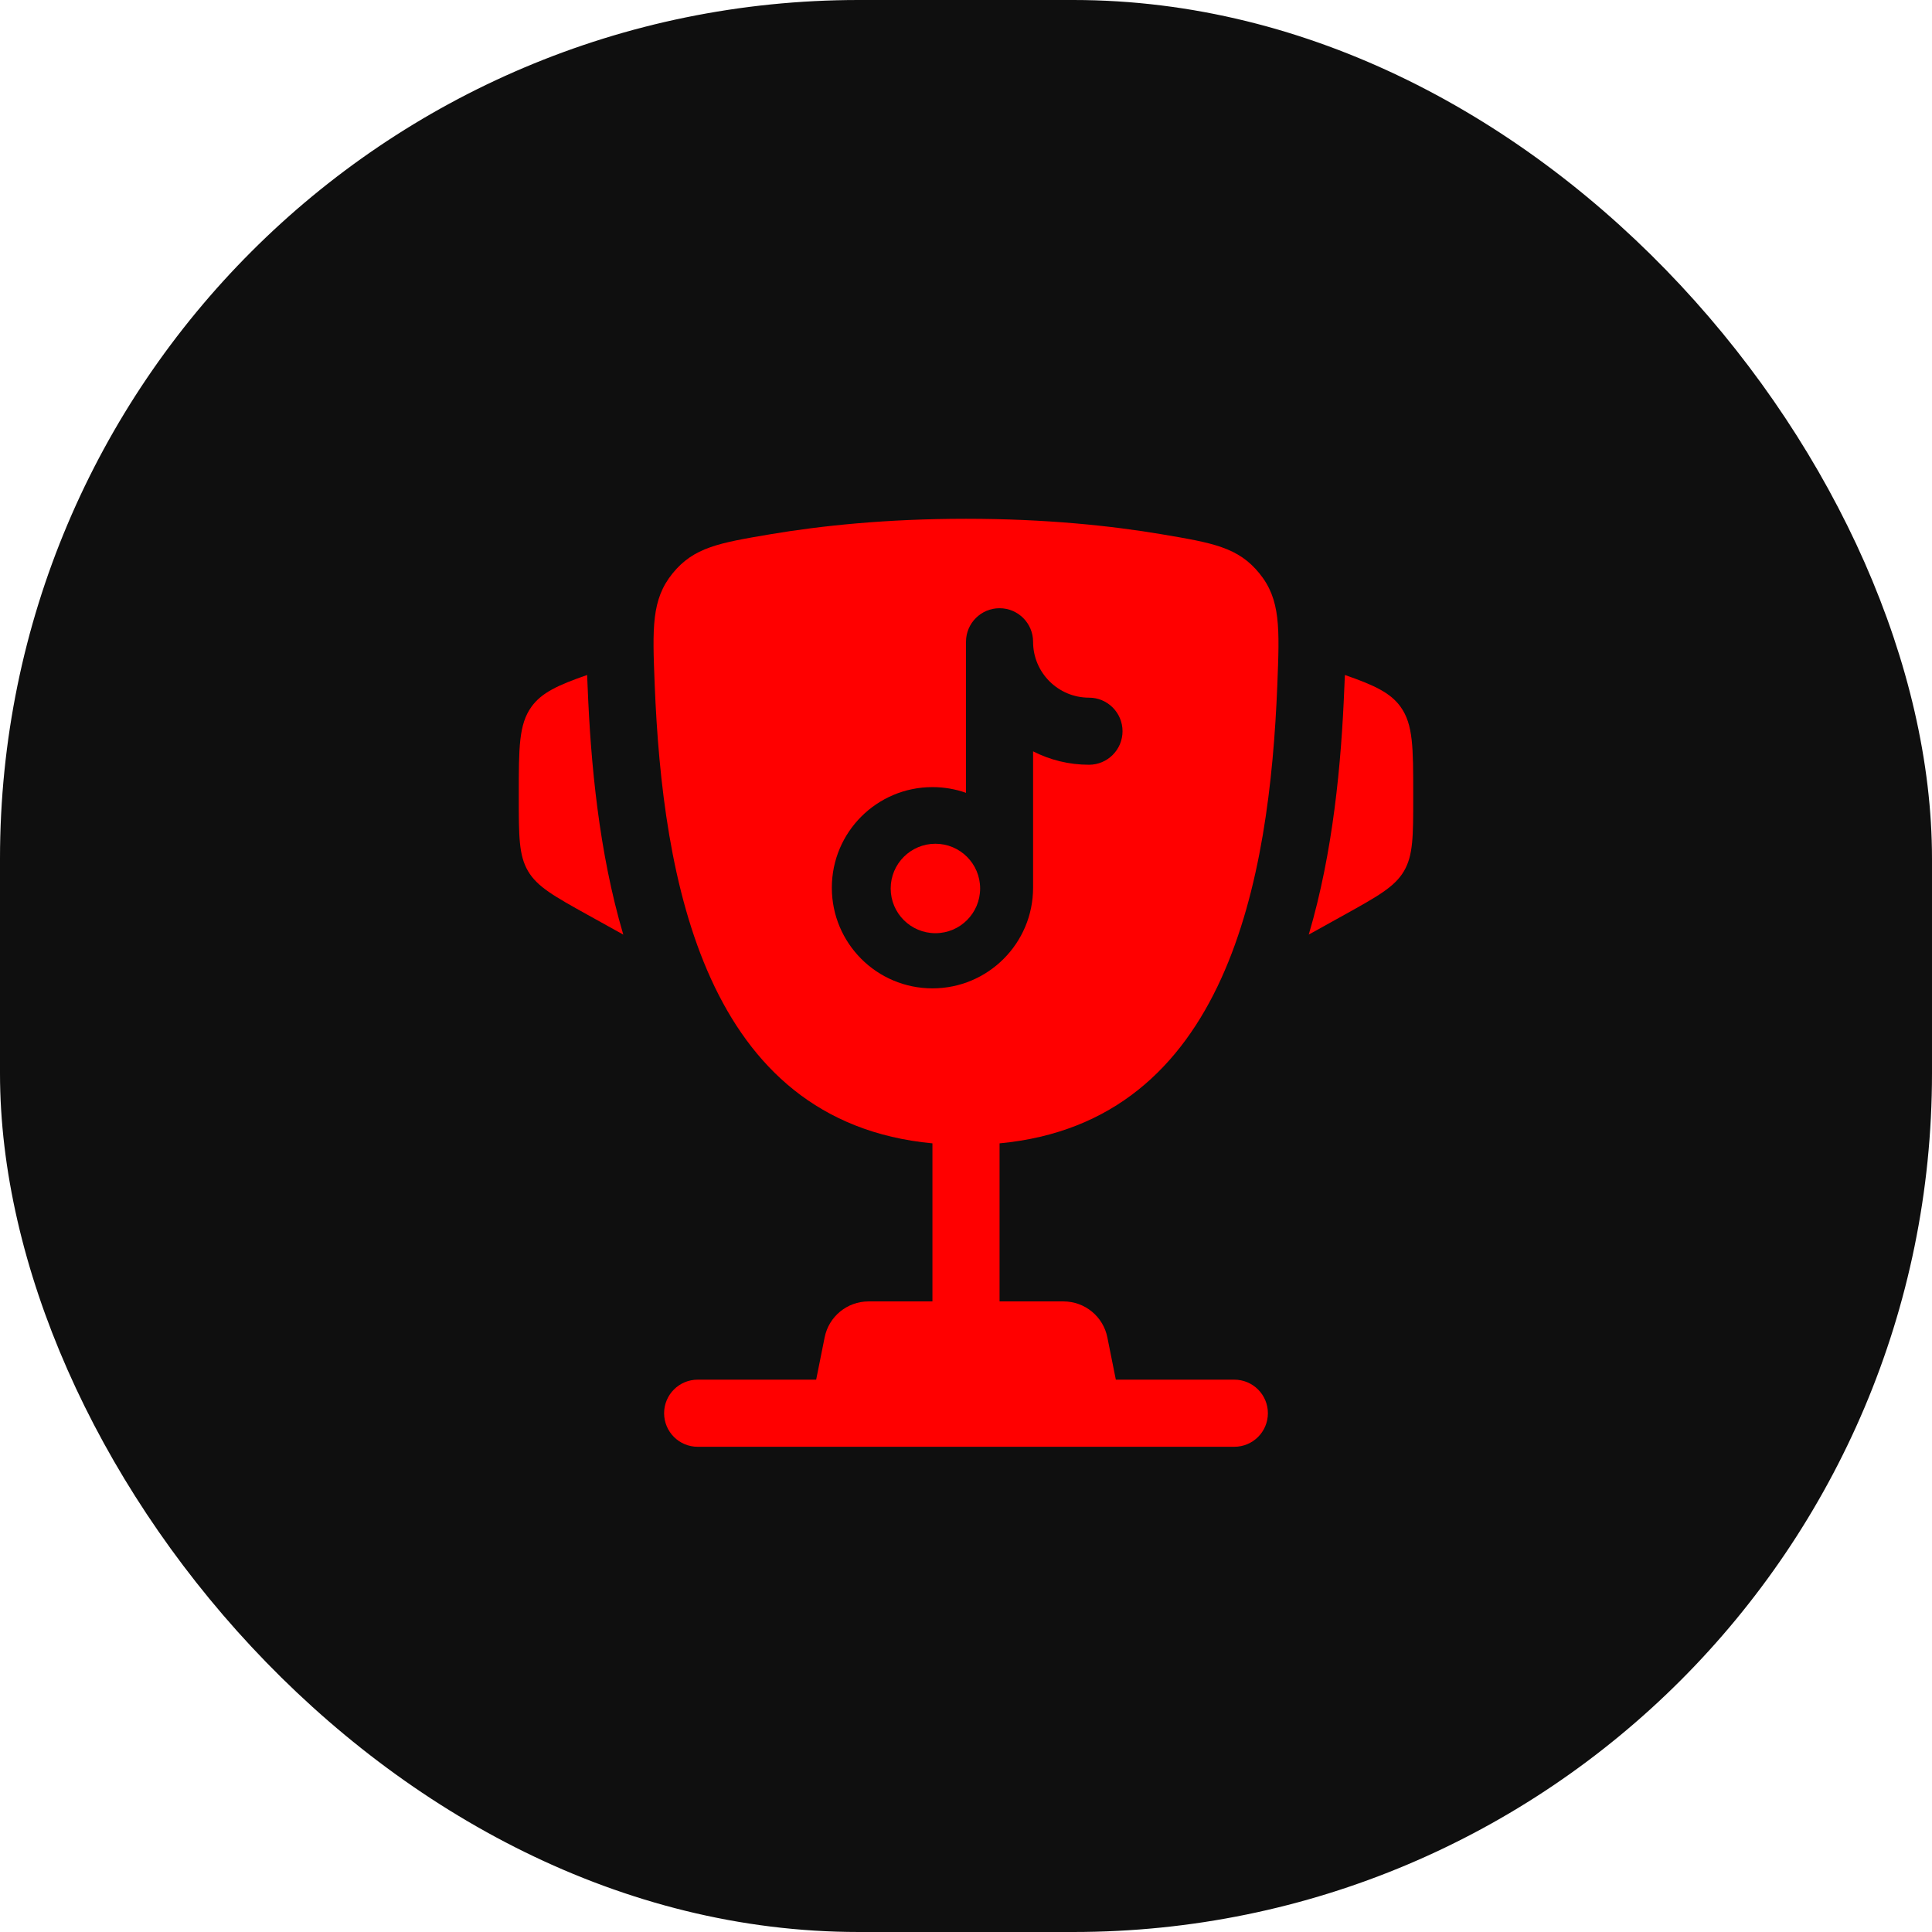 <?xml version="1.0" encoding="UTF-8"?> <svg xmlns="http://www.w3.org/2000/svg" width="54" height="54" viewBox="0 0 54 54" fill="none"><rect width="54" height="54" rx="24" fill="#0F0F0F"></rect><path d="M26.145 26.083C26.836 26.083 27.395 25.524 27.395 24.833C27.395 24.143 26.836 23.583 26.145 23.583C25.455 23.583 24.895 24.143 24.895 24.833C24.895 25.524 25.455 26.083 26.145 26.083Z" fill="#FF0000"></path><path fill-rule="evenodd" clip-rule="evenodd" d="M27 14.5C29.23 14.5 31.066 14.696 32.471 14.933C33.895 15.174 34.606 15.294 35.201 16.026C35.796 16.758 35.764 17.55 35.702 19.133C35.486 24.568 34.313 31.357 27.938 31.957V36.375H29.725C30.321 36.375 30.834 36.796 30.951 37.38L31.188 38.562H34.5C35.018 38.562 35.438 38.982 35.438 39.5C35.438 40.018 35.018 40.438 34.5 40.438H19.5C18.982 40.438 18.562 40.018 18.562 39.5C18.562 38.982 18.982 38.562 19.5 38.562H22.812L23.049 37.38C23.166 36.796 23.679 36.375 24.275 36.375H26.062V31.957C19.687 31.356 18.515 24.568 18.299 19.133C18.236 17.55 18.205 16.758 18.799 16.026C19.394 15.294 20.106 15.174 21.529 14.933C22.934 14.696 24.771 14.5 27 14.5ZM28.875 17.938C28.875 17.42 28.455 17 27.938 17C27.42 17 27 17.42 27 17.938V22.16C26.707 22.056 26.391 22 26.062 22C24.509 22 23.25 23.259 23.25 24.812C23.25 26.366 24.509 27.625 26.062 27.625C27.616 27.625 28.875 26.366 28.875 24.812V21C29.344 21.24 29.875 21.375 30.438 21.375C30.955 21.375 31.375 20.955 31.375 20.438C31.375 19.92 30.955 19.5 30.438 19.5C29.575 19.5 28.875 18.8 28.875 17.938Z" fill="#FF0000"></path><path d="M14.5 22.203L14.5 22.294C14.5 23.369 14.5 23.907 14.759 24.348C15.018 24.788 15.488 25.049 16.429 25.572L17.421 26.123C16.738 23.812 16.51 21.33 16.425 19.207C16.422 19.116 16.418 19.024 16.413 18.931L16.411 18.866C15.596 19.149 15.139 19.359 14.854 19.755C14.5 20.246 14.5 20.898 14.5 22.203Z" fill="#FF0000"></path><path d="M39.5 22.203L39.5 22.294C39.5 23.369 39.5 23.907 39.241 24.348C38.982 24.788 38.512 25.049 37.571 25.572L36.58 26.122C37.263 23.812 37.491 21.33 37.575 19.207C37.579 19.116 37.583 19.024 37.587 18.931L37.59 18.866C38.404 19.149 38.861 19.36 39.146 19.755C39.5 20.246 39.5 20.898 39.5 22.203Z" fill="#FF0000"></path></svg> 